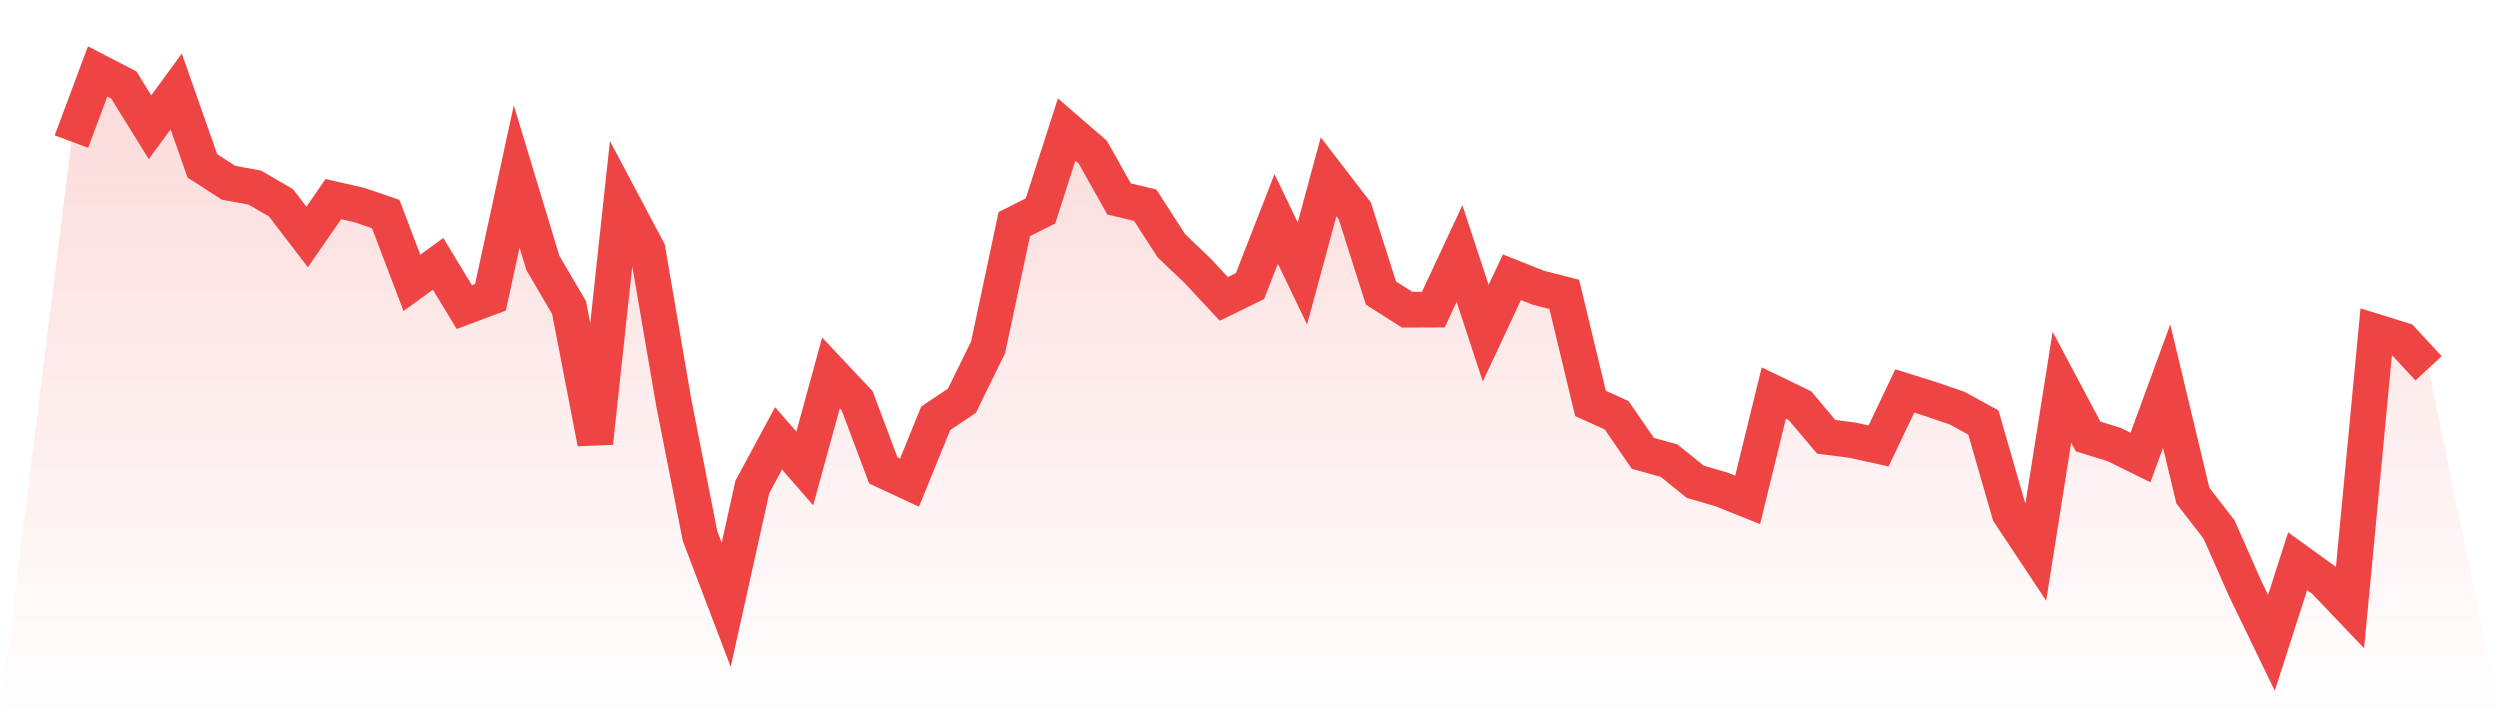 <svg viewBox="0 0 140 40" xmlns="http://www.w3.org/2000/svg">
<defs>
<linearGradient id="gradient" x1="0" x2="0" y1="0" y2="1">
<stop offset="0%" stop-color="#ef4444" stop-opacity="0.2"/>
<stop offset="100%" stop-color="#ef4444" stop-opacity="0"/>
</linearGradient>
</defs>
<path d="M4,7.93 L4,7.93 L5.467,4 L6.933,4.758 L8.4,7.125 L9.867,5.12 L11.333,9.289 L12.8,10.236 L14.267,10.504 L15.733,11.356 L17.2,13.271 L18.667,11.151 L20.133,11.485 L21.6,11.986 L23.067,15.841 L24.533,14.775 L26,17.197 L27.467,16.646 L28.933,9.88 L30.4,14.723 L31.867,17.223 L33.333,24.802 L34.8,11.244 L36.267,14.007 L37.733,22.558 L39.2,30.011 L40.667,33.868 L42.133,27.266 L43.6,24.547 L45.067,26.234 L46.533,20.885 L48,22.443 L49.467,26.345 L50.933,27.027 L52.4,23.425 L53.867,22.441 L55.333,19.451 L56.8,12.551 L58.267,11.811 L59.733,7.256 L61.2,8.527 L62.667,11.141 L64.133,11.491 L65.6,13.766 L67.067,15.163 L68.533,16.738 L70,16.02 L71.467,12.259 L72.933,15.316 L74.4,9.902 L75.867,11.809 L77.333,16.41 L78.8,17.343 L80.267,17.337 L81.733,14.2 L83.2,18.659 L84.667,15.525 L86.133,16.109 L87.6,16.487 L89.067,22.59 L90.533,23.256 L92,25.388 L93.467,25.794 L94.933,26.978 L96.4,27.407 L97.867,27.994 L99.333,22.011 L100.8,22.721 L102.267,24.461 L103.733,24.648 L105.2,24.973 L106.667,21.894 L108.133,22.353 L109.6,22.856 L111.067,23.658 L112.533,28.74 L114,30.948 L115.467,21.685 L116.933,24.442 L118.4,24.897 L119.867,25.619 L121.333,21.623 L122.8,27.755 L124.267,29.653 L125.733,32.969 L127.2,36 L128.667,31.429 L130.133,32.489 L131.6,34.027 L133.067,18.588 L134.533,19.043 L136,20.627 L140,40 L0,40 z" fill="url(#gradient)"/>
<path d="M4,7.93 L4,7.93 L5.467,4 L6.933,4.758 L8.4,7.125 L9.867,5.12 L11.333,9.289 L12.8,10.236 L14.267,10.504 L15.733,11.356 L17.2,13.271 L18.667,11.151 L20.133,11.485 L21.6,11.986 L23.067,15.841 L24.533,14.775 L26,17.197 L27.467,16.646 L28.933,9.88 L30.4,14.723 L31.867,17.223 L33.333,24.802 L34.8,11.244 L36.267,14.007 L37.733,22.558 L39.2,30.011 L40.667,33.868 L42.133,27.266 L43.6,24.547 L45.067,26.234 L46.533,20.885 L48,22.443 L49.467,26.345 L50.933,27.027 L52.4,23.425 L53.867,22.441 L55.333,19.451 L56.8,12.551 L58.267,11.811 L59.733,7.256 L61.2,8.527 L62.667,11.141 L64.133,11.491 L65.6,13.766 L67.067,15.163 L68.533,16.738 L70,16.02 L71.467,12.259 L72.933,15.316 L74.4,9.902 L75.867,11.809 L77.333,16.41 L78.8,17.343 L80.267,17.337 L81.733,14.2 L83.2,18.659 L84.667,15.525 L86.133,16.109 L87.6,16.487 L89.067,22.59 L90.533,23.256 L92,25.388 L93.467,25.794 L94.933,26.978 L96.4,27.407 L97.867,27.994 L99.333,22.011 L100.8,22.721 L102.267,24.461 L103.733,24.648 L105.2,24.973 L106.667,21.894 L108.133,22.353 L109.6,22.856 L111.067,23.658 L112.533,28.74 L114,30.948 L115.467,21.685 L116.933,24.442 L118.4,24.897 L119.867,25.619 L121.333,21.623 L122.8,27.755 L124.267,29.653 L125.733,32.969 L127.2,36 L128.667,31.429 L130.133,32.489 L131.6,34.027 L133.067,18.588 L134.533,19.043 L136,20.627" fill="none" stroke="#ef4444" stroke-width="2"/>
</svg>
